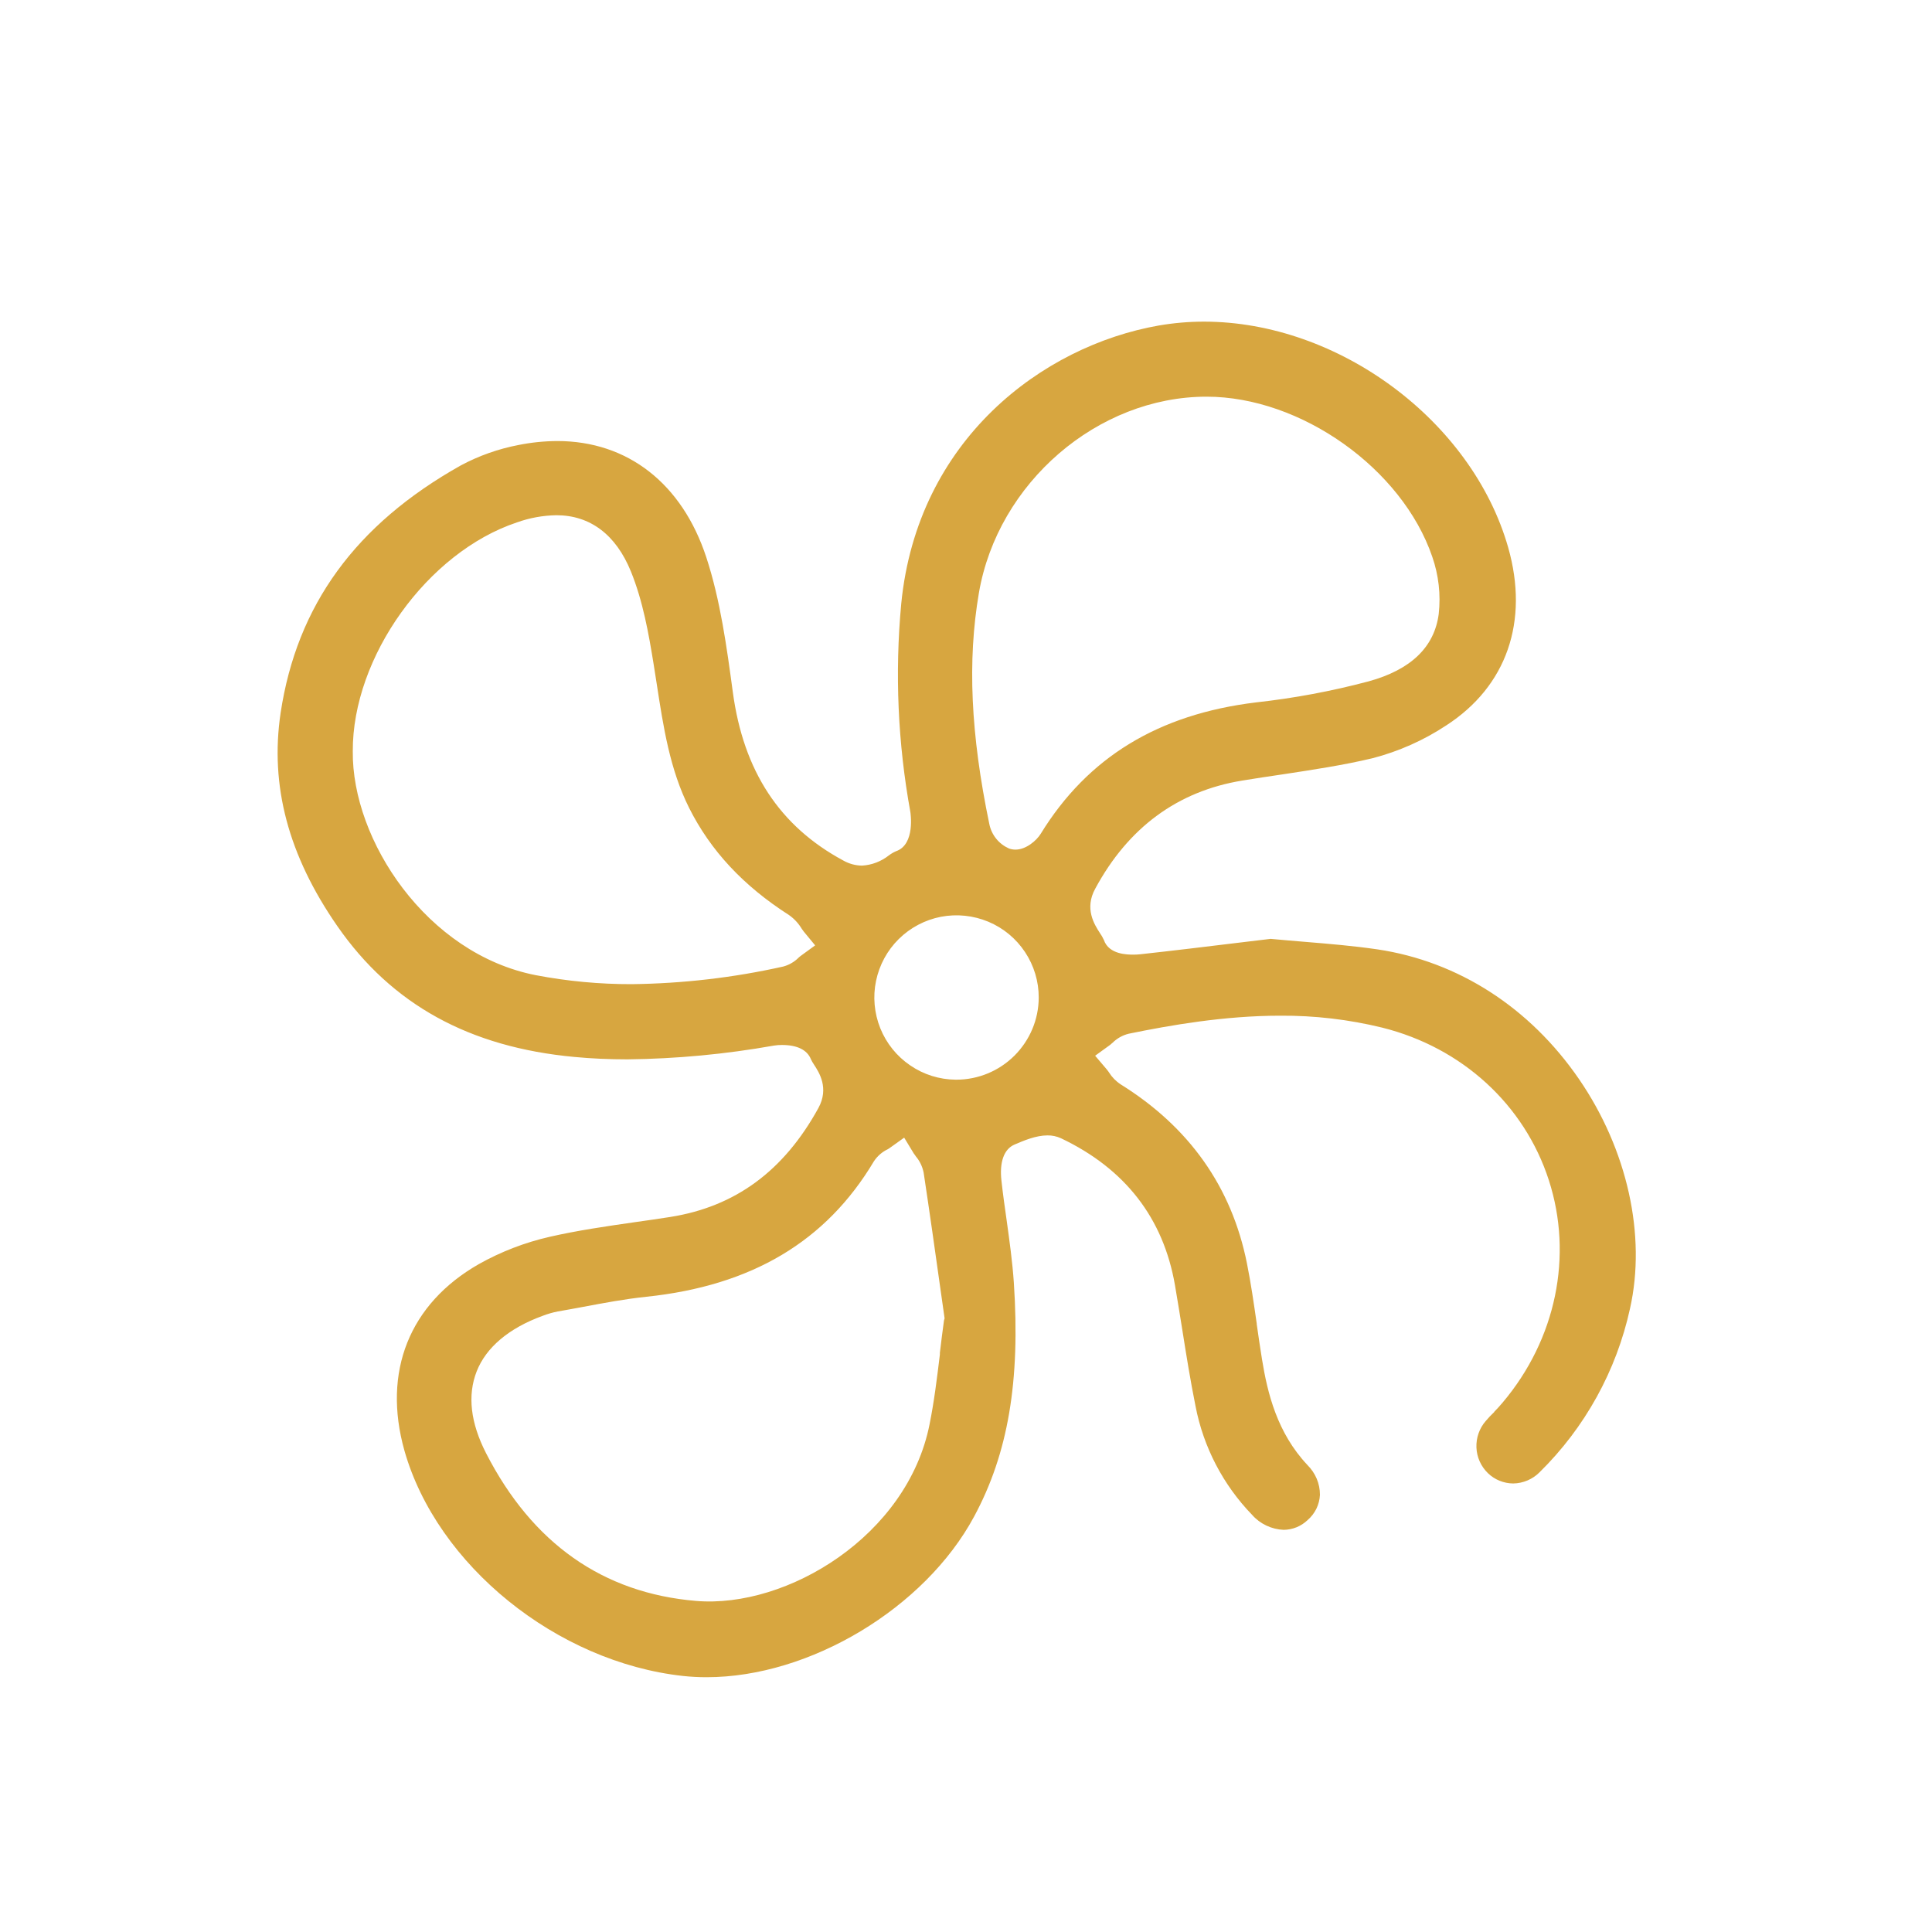 <svg width="25" height="25" viewBox="0 0 25 25" fill="none" xmlns="http://www.w3.org/2000/svg">
<path d="M19.226 18.387C19.143 18.482 19.1 18.605 19.105 18.731C19.11 18.857 19.164 18.976 19.254 19.063C19.342 19.148 19.459 19.195 19.581 19.196C19.709 19.194 19.832 19.142 19.922 19.051C20.509 18.474 20.916 17.738 21.092 16.934C21.305 15.987 21.059 14.876 20.432 13.963C19.795 13.036 18.869 12.441 17.825 12.285C17.517 12.24 17.209 12.214 16.881 12.187C16.737 12.175 16.591 12.163 16.444 12.149H16.441L16.041 12.197C15.621 12.248 15.187 12.301 14.757 12.348C14.728 12.351 14.699 12.353 14.67 12.353C14.591 12.353 14.349 12.353 14.284 12.163C14.27 12.132 14.253 12.102 14.233 12.074C14.162 11.964 14.029 11.758 14.173 11.498C14.599 10.709 15.238 10.238 16.072 10.101C16.246 10.072 16.422 10.046 16.592 10.021C16.98 9.962 17.382 9.902 17.762 9.811C18.1 9.723 18.422 9.58 18.714 9.387C19.496 8.881 19.788 8.042 19.516 7.085C19.049 5.446 17.32 4.162 15.579 4.162C15.383 4.162 15.188 4.179 14.995 4.212C13.486 4.477 11.87 5.692 11.662 7.812C11.578 8.711 11.618 9.618 11.78 10.507C11.78 10.511 11.849 10.928 11.594 11.015C11.562 11.029 11.531 11.047 11.503 11.068C11.403 11.147 11.281 11.194 11.154 11.201C11.069 11.2 10.986 11.177 10.912 11.135C10.088 10.691 9.621 9.978 9.483 8.958C9.404 8.374 9.322 7.767 9.139 7.21C8.826 6.258 8.123 5.707 7.211 5.707C7.043 5.708 6.875 5.725 6.711 5.758C6.449 5.808 6.197 5.897 5.962 6.023C4.603 6.786 3.841 7.831 3.631 9.226C3.491 10.167 3.731 11.071 4.366 11.985C5.068 12.997 6.072 13.551 7.434 13.677C7.654 13.698 7.885 13.708 8.119 13.708C8.755 13.701 9.389 13.641 10.014 13.53C10.049 13.524 10.084 13.522 10.119 13.522C10.316 13.522 10.445 13.586 10.493 13.706C10.505 13.731 10.519 13.756 10.535 13.779C10.599 13.877 10.731 14.08 10.59 14.338C10.142 15.153 9.514 15.615 8.67 15.748C8.517 15.772 8.364 15.794 8.207 15.816C7.846 15.868 7.472 15.922 7.114 16.004C6.793 16.077 6.484 16.196 6.197 16.357C5.296 16.871 4.947 17.751 5.233 18.77C5.654 20.255 7.205 21.508 8.839 21.687C8.941 21.698 9.042 21.703 9.144 21.703C10.479 21.703 11.967 20.81 12.605 19.624C13.045 18.808 13.204 17.874 13.119 16.596C13.101 16.33 13.063 16.058 13.026 15.791C13.002 15.624 12.978 15.452 12.959 15.281C12.931 15.037 12.991 14.87 13.127 14.811C13.246 14.76 13.404 14.692 13.554 14.692C13.615 14.691 13.674 14.704 13.729 14.729C14.558 15.123 15.054 15.762 15.204 16.63C15.238 16.826 15.27 17.029 15.299 17.208C15.35 17.532 15.404 17.867 15.47 18.195C15.572 18.725 15.827 19.215 16.203 19.603C16.254 19.661 16.317 19.708 16.387 19.741C16.457 19.774 16.532 19.793 16.61 19.796C16.726 19.795 16.837 19.75 16.92 19.67C16.968 19.629 17.006 19.579 17.034 19.523C17.061 19.467 17.077 19.406 17.08 19.343C17.08 19.271 17.066 19.2 17.038 19.134C17.01 19.068 16.969 19.008 16.918 18.957C16.527 18.541 16.402 18.032 16.33 17.588C16.305 17.434 16.282 17.275 16.262 17.134V17.127C16.225 16.87 16.187 16.605 16.135 16.346C15.937 15.357 15.387 14.583 14.502 14.032C14.441 13.992 14.389 13.939 14.35 13.877L14.345 13.869C14.338 13.859 14.331 13.849 14.323 13.84L14.171 13.661L14.363 13.522C14.372 13.515 14.381 13.508 14.389 13.499L14.395 13.495C14.454 13.436 14.527 13.395 14.607 13.376C15.139 13.267 15.843 13.143 16.566 13.143C17.011 13.14 17.455 13.192 17.888 13.298C18.921 13.557 19.726 14.295 20.042 15.272C20.358 16.249 20.136 17.33 19.444 18.149C19.41 18.19 19.373 18.23 19.336 18.268V18.271C19.295 18.309 19.259 18.348 19.226 18.387ZM10.36 12.37C10.353 12.375 10.345 12.381 10.339 12.387L10.334 12.392C10.279 12.447 10.21 12.487 10.135 12.507C9.492 12.651 8.835 12.727 8.175 12.735C7.759 12.736 7.343 12.697 6.934 12.619C5.52 12.343 4.553 10.871 4.565 9.722C4.559 8.501 5.532 7.145 6.689 6.76C6.853 6.701 7.025 6.67 7.199 6.667C7.636 6.667 7.97 6.918 8.164 7.395C8.319 7.777 8.394 8.198 8.458 8.595C8.471 8.676 8.483 8.757 8.497 8.843C8.585 9.415 8.668 9.955 8.917 10.454C9.195 11.008 9.618 11.462 10.21 11.841C10.277 11.888 10.333 11.949 10.375 12.019C10.383 12.031 10.392 12.043 10.401 12.055L10.548 12.233L10.36 12.37ZM12.215 17.088C12.195 17.229 12.179 17.367 12.162 17.505V17.527C12.124 17.84 12.088 18.135 12.028 18.433C11.741 19.871 10.188 20.814 9.008 20.716C7.802 20.615 6.888 19.971 6.29 18.805C6.088 18.411 6.047 18.055 6.168 17.746C6.289 17.438 6.581 17.187 7.024 17.026C7.087 17.002 7.152 16.983 7.219 16.97C7.327 16.952 7.435 16.931 7.545 16.911C7.811 16.861 8.086 16.809 8.364 16.78C9.726 16.637 10.689 16.066 11.309 15.026C11.354 14.959 11.415 14.905 11.488 14.871L11.507 14.859L11.7 14.721L11.823 14.924C11.829 14.933 11.835 14.942 11.845 14.954L11.848 14.96C11.901 15.021 11.936 15.095 11.952 15.174C12.029 15.683 12.104 16.215 12.164 16.643L12.223 17.059L12.215 17.088ZM12.375 13.971H12.366C12.156 13.969 11.951 13.905 11.778 13.786C11.604 13.668 11.47 13.501 11.391 13.306C11.313 13.111 11.293 12.898 11.336 12.692C11.379 12.486 11.481 12.298 11.63 12.151C11.78 12.003 11.97 11.903 12.176 11.863C12.382 11.824 12.595 11.846 12.789 11.927C12.983 12.008 13.148 12.145 13.264 12.32C13.38 12.495 13.442 12.7 13.441 12.91C13.44 13.192 13.326 13.461 13.127 13.66C12.927 13.859 12.657 13.971 12.375 13.971ZM13.467 10.789C13.415 10.874 13.279 10.994 13.141 10.994C13.111 10.994 13.082 10.989 13.055 10.979C12.991 10.95 12.934 10.907 12.89 10.852C12.846 10.797 12.816 10.733 12.802 10.664C12.56 9.501 12.517 8.55 12.667 7.672C12.911 6.248 14.203 5.133 15.613 5.133C16.834 5.133 18.143 6.064 18.533 7.203C18.616 7.441 18.645 7.694 18.617 7.945C18.561 8.374 18.256 8.667 17.709 8.817C17.231 8.944 16.744 9.035 16.253 9.089C14.987 9.243 14.076 9.799 13.467 10.789Z" fill="#D7A640"/>
</svg>
